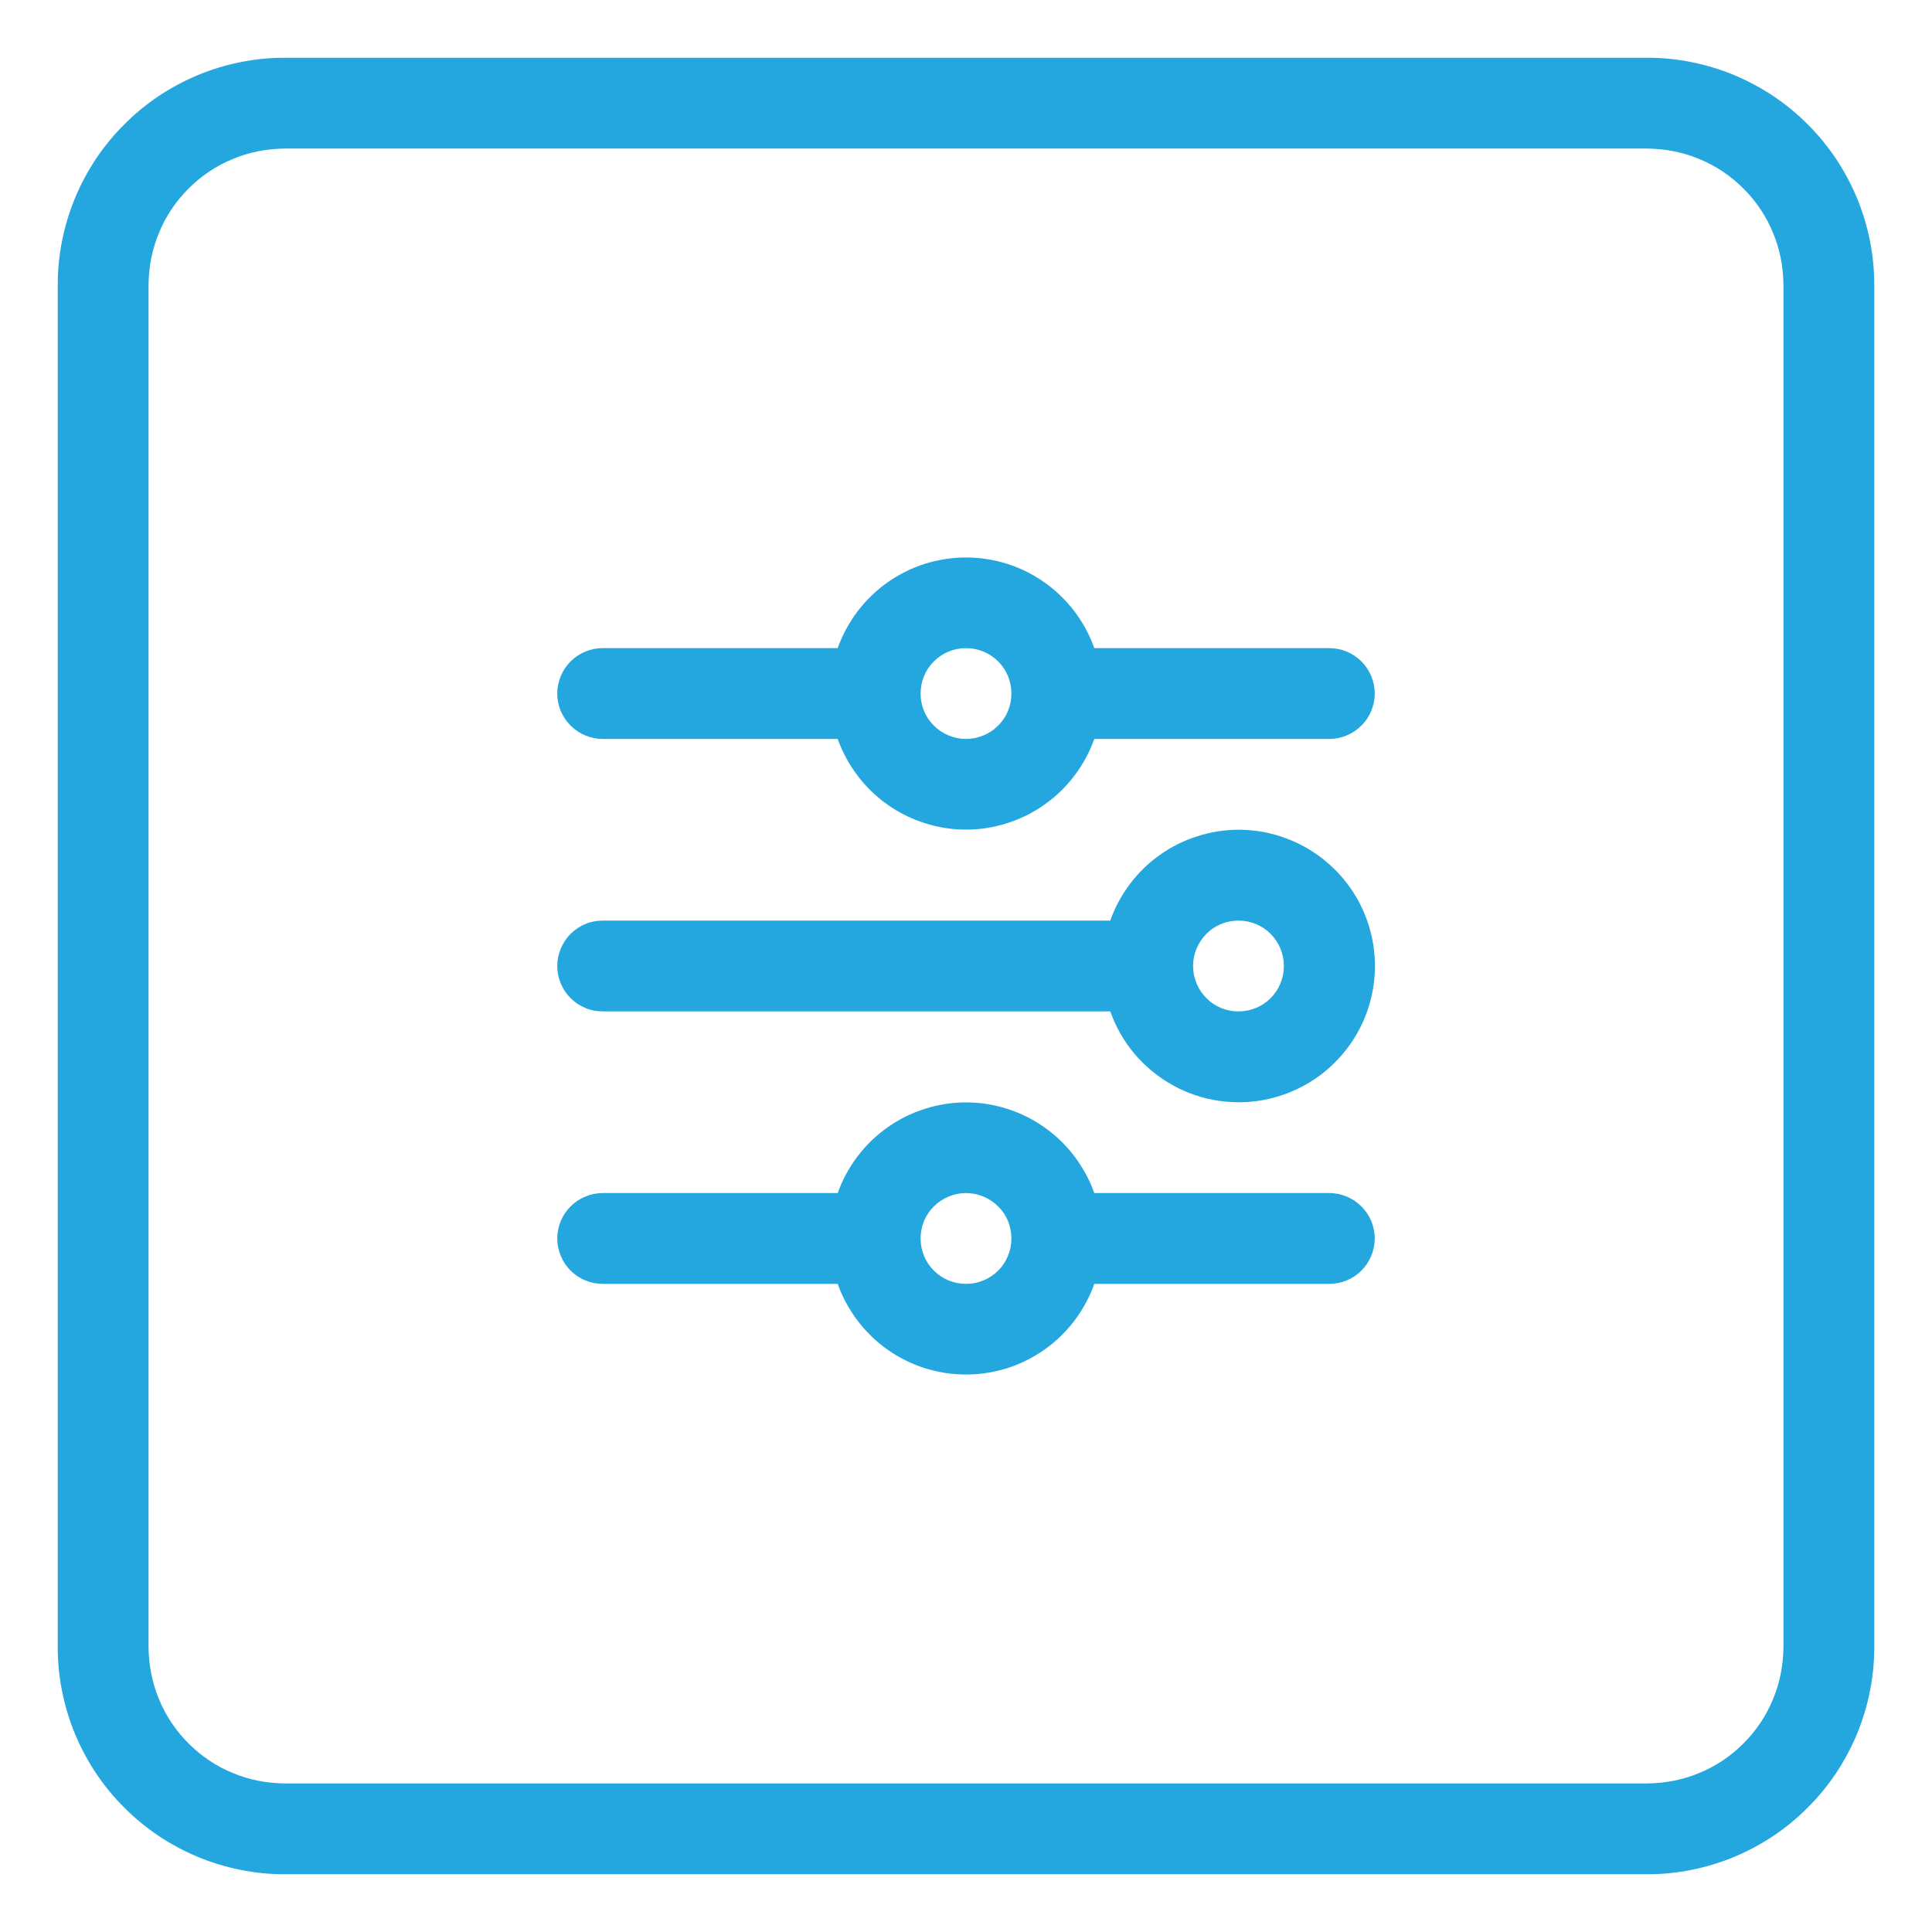 <svg xmlns="http://www.w3.org/2000/svg" xmlns:xlink="http://www.w3.org/1999/xlink" width="92" zoomAndPan="magnify" viewBox="0 0 69 69" height="92" preserveAspectRatio="xMidYMid meet" version="1.0"><defs><clipPath id="c57e416a7d"><path d="M 2.062 2.062 L 67 2.062 L 67 67 L 2.062 67 Z M 2.062 2.062 " clip-rule="nonzero"/></clipPath></defs><g clip-path="url(#c57e416a7d)"><path fill="#24a7de" d="M 58.828 2.062 L 10.172 2.062 C 9.641 2.062 9.113 2.113 8.59 2.219 C 8.066 2.324 7.562 2.477 7.07 2.68 C 6.578 2.887 6.109 3.137 5.668 3.43 C 5.227 3.727 4.816 4.062 4.441 4.441 C 4.062 4.816 3.727 5.227 3.43 5.668 C 3.137 6.109 2.887 6.578 2.68 7.07 C 2.477 7.562 2.324 8.066 2.219 8.59 C 2.113 9.113 2.062 9.641 2.062 10.172 L 2.062 58.828 C 2.062 59.359 2.113 59.887 2.219 60.41 C 2.324 60.934 2.477 61.438 2.68 61.93 C 2.887 62.422 3.137 62.891 3.43 63.332 C 3.727 63.773 4.062 64.184 4.441 64.559 C 4.816 64.938 5.227 65.273 5.668 65.57 C 6.109 65.863 6.578 66.113 7.07 66.32 C 7.562 66.523 8.066 66.676 8.59 66.781 C 9.113 66.887 9.641 66.938 10.172 66.938 L 58.828 66.938 C 59.359 66.938 59.887 66.887 60.41 66.781 C 60.934 66.676 61.438 66.523 61.93 66.32 C 62.422 66.113 62.891 65.863 63.332 65.57 C 63.773 65.273 64.184 64.938 64.559 64.559 C 64.938 64.184 65.273 63.773 65.57 63.332 C 65.863 62.891 66.113 62.422 66.32 61.93 C 66.523 61.438 66.676 60.934 66.781 60.41 C 66.887 59.887 66.938 59.359 66.938 58.828 L 66.938 10.172 C 66.938 9.641 66.887 9.113 66.781 8.59 C 66.676 8.066 66.523 7.562 66.32 7.07 C 66.113 6.578 65.863 6.109 65.57 5.668 C 65.273 5.227 64.938 4.816 64.559 4.441 C 64.184 4.062 63.773 3.727 63.332 3.43 C 62.891 3.137 62.422 2.887 61.93 2.68 C 61.438 2.477 60.934 2.324 60.41 2.219 C 59.887 2.113 59.359 2.062 58.828 2.062 Z M 63.695 58.828 C 63.691 59.148 63.66 59.465 63.598 59.777 C 63.535 60.09 63.445 60.395 63.32 60.688 C 63.199 60.984 63.051 61.266 62.871 61.531 C 62.695 61.797 62.492 62.039 62.266 62.266 C 62.039 62.492 61.797 62.695 61.531 62.871 C 61.266 63.051 60.984 63.199 60.688 63.32 C 60.395 63.445 60.09 63.535 59.777 63.598 C 59.465 63.66 59.148 63.691 58.828 63.695 L 10.172 63.695 C 9.852 63.691 9.535 63.66 9.223 63.598 C 8.91 63.535 8.605 63.445 8.312 63.32 C 8.016 63.199 7.734 63.051 7.469 62.871 C 7.203 62.695 6.961 62.492 6.734 62.266 C 6.508 62.039 6.305 61.797 6.129 61.531 C 5.949 61.266 5.801 60.984 5.68 60.688 C 5.555 60.395 5.465 60.09 5.402 59.777 C 5.34 59.465 5.309 59.148 5.305 58.828 L 5.305 10.172 C 5.309 9.852 5.34 9.535 5.402 9.223 C 5.465 8.91 5.555 8.605 5.68 8.312 C 5.801 8.016 5.949 7.734 6.129 7.469 C 6.305 7.203 6.508 6.961 6.734 6.734 C 6.961 6.508 7.203 6.305 7.469 6.129 C 7.734 5.949 8.016 5.801 8.312 5.68 C 8.605 5.555 8.91 5.465 9.223 5.402 C 9.535 5.34 9.852 5.309 10.172 5.305 L 58.828 5.305 C 59.148 5.309 59.465 5.34 59.777 5.402 C 60.09 5.465 60.395 5.555 60.688 5.68 C 60.984 5.801 61.266 5.949 61.531 6.129 C 61.797 6.305 62.039 6.508 62.266 6.734 C 62.492 6.961 62.695 7.203 62.871 7.469 C 63.051 7.734 63.199 8.016 63.32 8.312 C 63.445 8.605 63.535 8.91 63.598 9.223 C 63.66 9.535 63.691 9.852 63.695 10.172 Z M 63.695 58.828 " fill-opacity="1" fill-rule="nonzero"/></g><path fill="#24a7de" d="M 47.477 23.148 L 39.082 23.148 C 38.914 22.672 38.676 22.238 38.375 21.836 C 38.07 21.438 37.715 21.09 37.305 20.801 C 36.895 20.512 36.449 20.289 35.973 20.137 C 35.492 19.988 35.004 19.91 34.5 19.91 C 33.996 19.91 33.508 19.988 33.027 20.137 C 32.551 20.289 32.105 20.512 31.695 20.801 C 31.285 21.09 30.93 21.438 30.625 21.836 C 30.324 22.238 30.086 22.672 29.918 23.148 L 21.523 23.148 C 21.309 23.148 21.102 23.188 20.906 23.27 C 20.707 23.352 20.531 23.469 20.379 23.621 C 20.227 23.773 20.109 23.949 20.027 24.148 C 19.945 24.348 19.902 24.555 19.902 24.77 C 19.902 24.984 19.945 25.191 20.027 25.391 C 20.109 25.59 20.227 25.762 20.379 25.914 C 20.531 26.066 20.707 26.184 20.906 26.266 C 21.102 26.348 21.309 26.391 21.523 26.391 L 29.918 26.391 C 30.086 26.863 30.324 27.301 30.625 27.699 C 30.93 28.102 31.285 28.445 31.695 28.734 C 32.105 29.027 32.551 29.246 33.027 29.398 C 33.508 29.551 33.996 29.629 34.5 29.629 C 35.004 29.629 35.492 29.551 35.973 29.398 C 36.449 29.246 36.895 29.027 37.305 28.734 C 37.715 28.445 38.07 28.102 38.375 27.699 C 38.676 27.301 38.914 26.863 39.082 26.391 L 47.477 26.391 C 47.691 26.391 47.898 26.348 48.094 26.266 C 48.293 26.184 48.469 26.066 48.621 25.914 C 48.773 25.762 48.891 25.59 48.973 25.391 C 49.055 25.191 49.098 24.984 49.098 24.77 C 49.098 24.555 49.055 24.348 48.973 24.148 C 48.891 23.949 48.773 23.773 48.621 23.621 C 48.469 23.469 48.293 23.352 48.094 23.27 C 47.898 23.188 47.691 23.148 47.477 23.148 Z M 34.5 26.391 C 34.285 26.391 34.078 26.348 33.879 26.266 C 33.68 26.184 33.504 26.066 33.352 25.914 C 33.199 25.762 33.082 25.59 33 25.391 C 32.918 25.191 32.879 24.984 32.879 24.77 C 32.879 24.555 32.918 24.348 33 24.148 C 33.082 23.949 33.199 23.773 33.352 23.621 C 33.504 23.469 33.68 23.352 33.879 23.27 C 34.078 23.188 34.285 23.148 34.5 23.148 C 34.715 23.148 34.922 23.188 35.121 23.27 C 35.32 23.352 35.496 23.469 35.648 23.621 C 35.801 23.773 35.918 23.949 36 24.148 C 36.082 24.348 36.121 24.555 36.121 24.77 C 36.121 24.984 36.082 25.191 36 25.391 C 35.918 25.59 35.801 25.762 35.648 25.914 C 35.496 26.066 35.32 26.184 35.121 26.266 C 34.922 26.348 34.715 26.391 34.5 26.391 Z M 34.5 26.391 " fill-opacity="1" fill-rule="nonzero"/><path fill="#24a7de" d="M 47.477 42.609 L 39.082 42.609 C 38.914 42.137 38.676 41.699 38.375 41.301 C 38.07 40.898 37.715 40.555 37.305 40.266 C 36.895 39.973 36.449 39.754 35.973 39.602 C 35.492 39.449 35.004 39.371 34.5 39.371 C 33.996 39.371 33.508 39.449 33.027 39.602 C 32.551 39.754 32.105 39.973 31.695 40.266 C 31.285 40.555 30.93 40.898 30.625 41.301 C 30.324 41.699 30.086 42.137 29.918 42.609 L 21.523 42.609 C 21.309 42.609 21.102 42.652 20.906 42.734 C 20.707 42.816 20.531 42.934 20.379 43.086 C 20.227 43.238 20.109 43.41 20.027 43.609 C 19.945 43.809 19.902 44.016 19.902 44.23 C 19.902 44.445 19.945 44.652 20.027 44.852 C 20.109 45.051 20.227 45.227 20.379 45.379 C 20.531 45.531 20.707 45.648 20.906 45.73 C 21.102 45.812 21.309 45.852 21.523 45.852 L 29.918 45.852 C 30.086 46.328 30.324 46.762 30.625 47.164 C 30.93 47.562 31.285 47.91 31.695 48.199 C 32.105 48.488 32.551 48.711 33.027 48.863 C 33.508 49.012 33.996 49.09 34.5 49.09 C 35.004 49.09 35.492 49.012 35.973 48.863 C 36.449 48.711 36.895 48.488 37.305 48.199 C 37.715 47.91 38.07 47.562 38.375 47.164 C 38.676 46.762 38.914 46.328 39.082 45.852 L 47.477 45.852 C 47.691 45.852 47.898 45.812 48.094 45.73 C 48.293 45.648 48.469 45.531 48.621 45.379 C 48.773 45.227 48.891 45.051 48.973 44.852 C 49.055 44.652 49.098 44.445 49.098 44.23 C 49.098 44.016 49.055 43.809 48.973 43.609 C 48.891 43.41 48.773 43.238 48.621 43.086 C 48.469 42.934 48.293 42.816 48.094 42.734 C 47.898 42.652 47.691 42.609 47.477 42.609 Z M 34.5 45.852 C 34.285 45.852 34.078 45.812 33.879 45.73 C 33.68 45.648 33.504 45.531 33.352 45.379 C 33.199 45.227 33.082 45.051 33 44.852 C 32.918 44.652 32.879 44.445 32.879 44.23 C 32.879 44.016 32.918 43.809 33 43.609 C 33.082 43.41 33.199 43.238 33.352 43.086 C 33.504 42.934 33.68 42.816 33.879 42.734 C 34.078 42.652 34.285 42.609 34.5 42.609 C 34.715 42.609 34.922 42.652 35.121 42.734 C 35.32 42.816 35.496 42.934 35.648 43.086 C 35.801 43.238 35.918 43.41 36 43.609 C 36.082 43.809 36.121 44.016 36.121 44.23 C 36.121 44.445 36.082 44.652 36 44.852 C 35.918 45.051 35.801 45.227 35.648 45.379 C 35.496 45.531 35.32 45.648 35.121 45.73 C 34.922 45.812 34.715 45.852 34.5 45.852 Z M 34.5 45.852 " fill-opacity="1" fill-rule="nonzero"/><path fill="#24a7de" d="M 44.23 29.633 C 43.73 29.637 43.238 29.711 42.762 29.867 C 42.281 30.02 41.836 30.238 41.426 30.531 C 41.016 30.82 40.66 31.168 40.359 31.566 C 40.055 31.969 39.82 32.406 39.652 32.879 L 21.523 32.879 C 21.309 32.879 21.102 32.918 20.906 33 C 20.707 33.082 20.531 33.199 20.379 33.352 C 20.227 33.504 20.109 33.68 20.027 33.879 C 19.945 34.078 19.902 34.285 19.902 34.5 C 19.902 34.715 19.945 34.922 20.027 35.121 C 20.109 35.32 20.227 35.496 20.379 35.648 C 20.531 35.801 20.707 35.918 20.906 36 C 21.102 36.082 21.309 36.121 21.523 36.121 L 39.652 36.121 C 39.852 36.684 40.145 37.195 40.531 37.652 C 40.918 38.105 41.375 38.477 41.898 38.766 C 42.422 39.055 42.98 39.238 43.57 39.32 C 44.164 39.402 44.75 39.375 45.332 39.242 C 45.918 39.105 46.457 38.871 46.953 38.539 C 47.449 38.207 47.867 37.793 48.215 37.305 C 48.559 36.816 48.805 36.285 48.953 35.703 C 49.102 35.125 49.141 34.539 49.074 33.945 C 49.004 33.352 48.832 32.789 48.559 32.258 C 48.281 31.727 47.922 31.266 47.473 30.867 C 47.027 30.469 46.523 30.164 45.965 29.953 C 45.406 29.738 44.828 29.633 44.23 29.633 Z M 44.23 36.121 C 44.016 36.121 43.809 36.082 43.609 36 C 43.41 35.918 43.238 35.801 43.086 35.648 C 42.934 35.496 42.816 35.32 42.734 35.121 C 42.652 34.922 42.609 34.715 42.609 34.5 C 42.609 34.285 42.652 34.078 42.734 33.879 C 42.816 33.68 42.934 33.504 43.086 33.352 C 43.238 33.199 43.41 33.082 43.609 33 C 43.809 32.918 44.016 32.879 44.23 32.879 C 44.445 32.879 44.652 32.918 44.852 33 C 45.051 33.082 45.227 33.199 45.379 33.352 C 45.531 33.504 45.648 33.68 45.73 33.879 C 45.812 34.078 45.852 34.285 45.852 34.5 C 45.852 34.715 45.812 34.922 45.73 35.121 C 45.648 35.32 45.531 35.496 45.379 35.648 C 45.227 35.801 45.051 35.918 44.852 36 C 44.652 36.082 44.445 36.121 44.23 36.121 Z M 44.23 36.121 " fill-opacity="1" fill-rule="nonzero"/></svg>